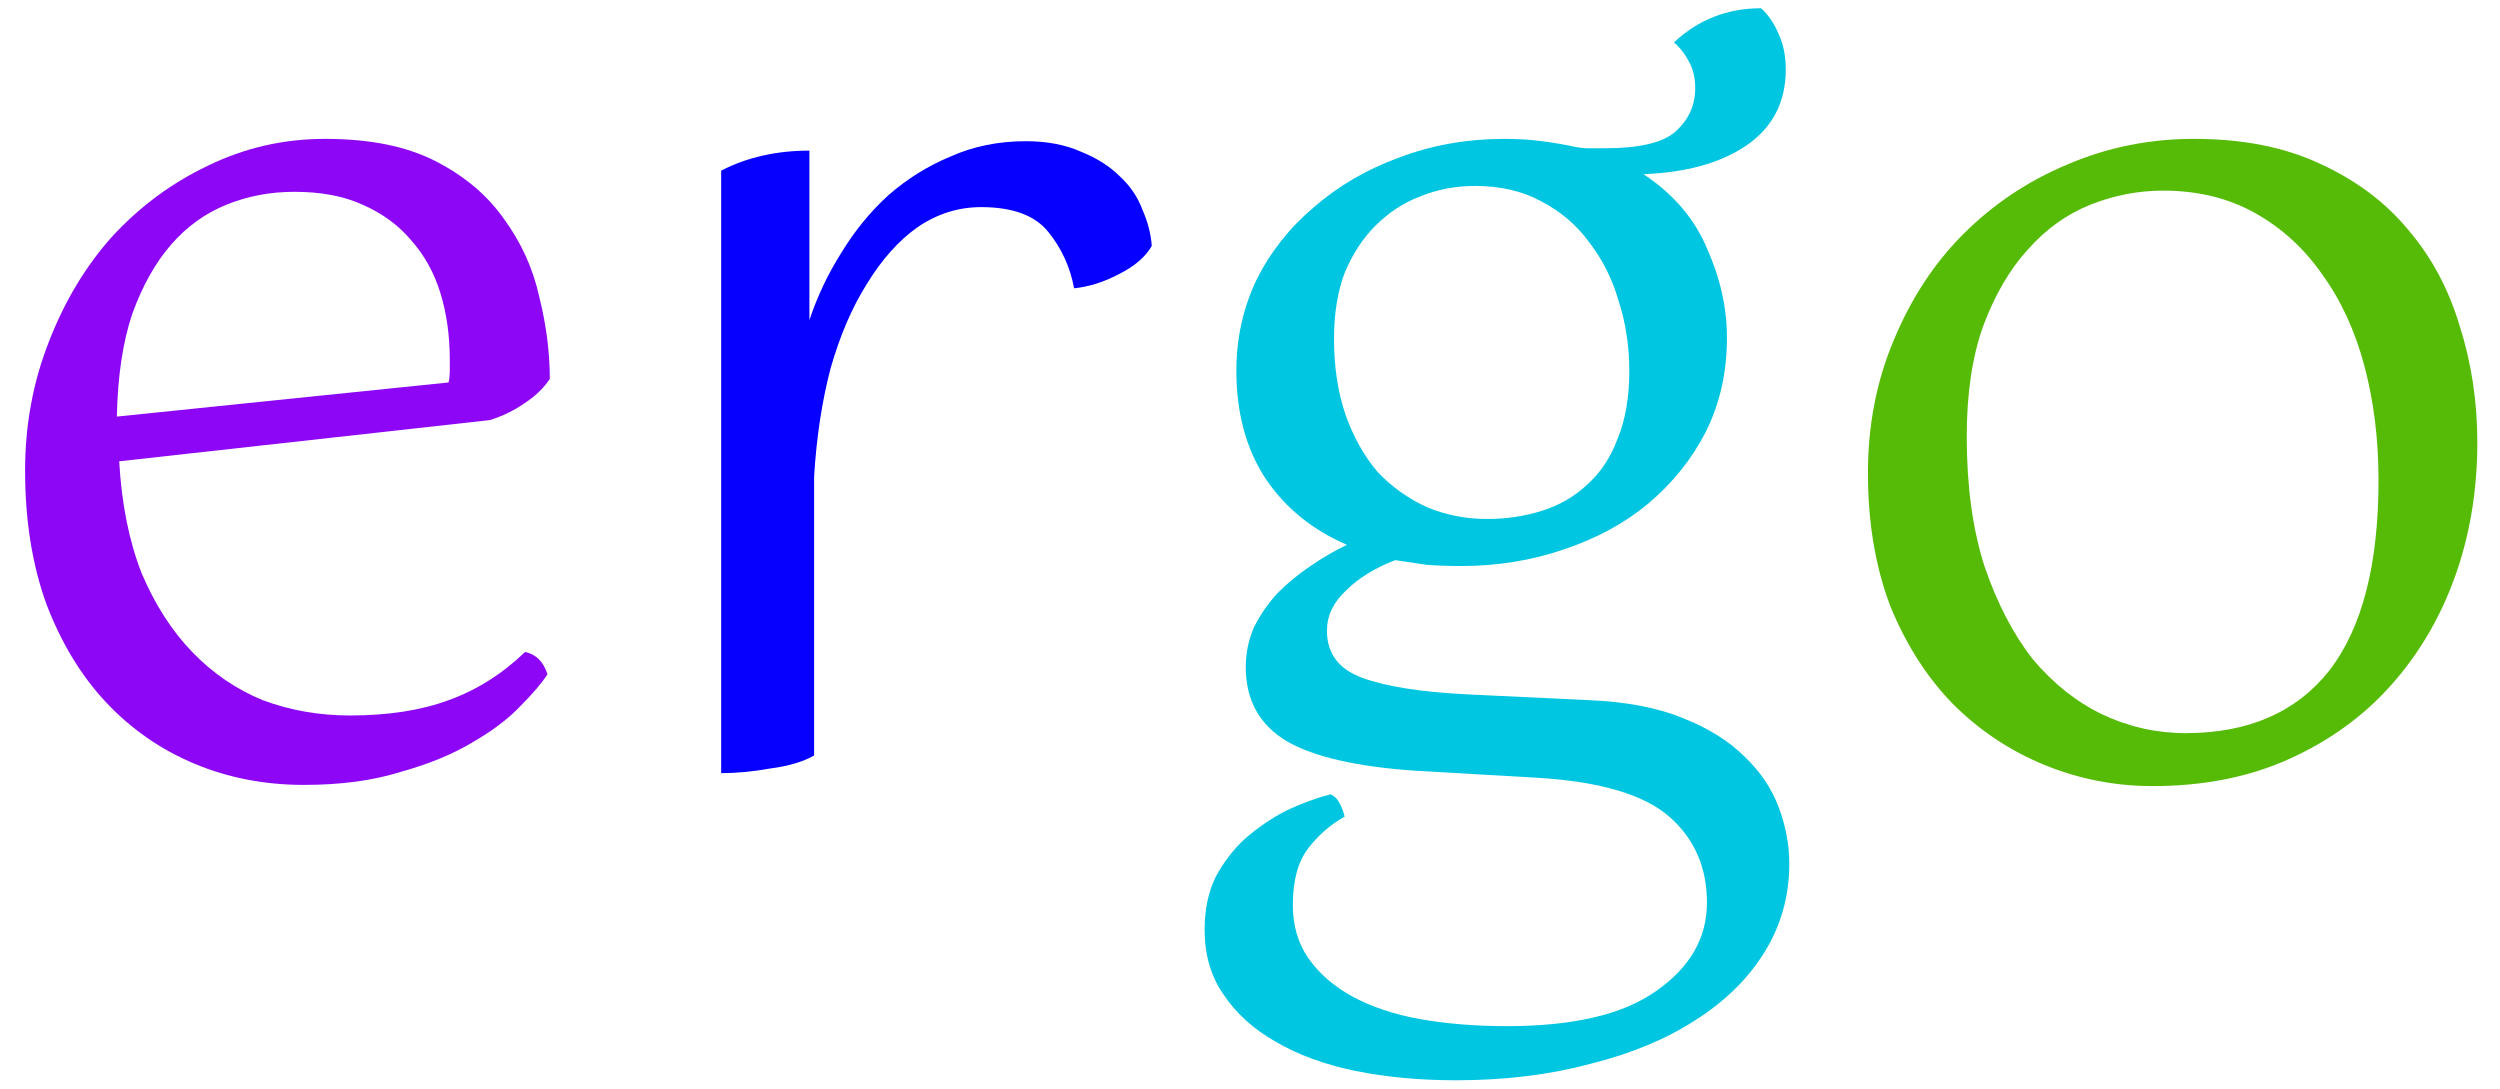 <svg width="209" height="91" viewBox="0 0 209 91" fill="none" xmlns="http://www.w3.org/2000/svg">
<path d="M9.966 38.564C10.163 42.106 10.786 45.221 11.835 47.91C12.95 50.534 14.359 52.731 16.064 54.502C17.769 56.272 19.736 57.617 21.965 58.535C24.26 59.388 26.686 59.814 29.244 59.814C32.456 59.814 35.21 59.388 37.505 58.535C39.866 57.682 41.996 56.338 43.898 54.502C44.816 54.698 45.439 55.321 45.767 56.371C45.308 57.092 44.554 57.978 43.505 59.027C42.521 60.077 41.177 61.093 39.472 62.077C37.833 63.06 35.833 63.88 33.473 64.536C31.178 65.258 28.489 65.618 25.408 65.618C22.129 65.618 19.08 65.028 16.261 63.848C13.441 62.667 10.983 60.962 8.884 58.732C6.786 56.502 5.114 53.747 3.868 50.468C2.688 47.189 2.098 43.483 2.098 39.351C2.098 35.547 2.754 31.973 4.065 28.628C5.376 25.218 7.147 22.266 9.376 19.774C11.671 17.282 14.327 15.314 17.343 13.871C20.424 12.363 23.703 11.609 27.178 11.609C30.916 11.609 33.997 12.232 36.423 13.478C38.849 14.724 40.751 16.331 42.128 18.298C43.57 20.266 44.554 22.43 45.078 24.791C45.668 27.152 45.964 29.448 45.964 31.678C45.439 32.465 44.718 33.154 43.8 33.744C42.947 34.334 41.996 34.793 40.947 35.121L9.966 38.564ZM24.621 16.036C22.588 16.036 20.687 16.396 18.916 17.118C17.146 17.839 15.605 18.954 14.294 20.463C12.982 21.971 11.901 23.906 11.048 26.267C10.261 28.628 9.835 31.481 9.77 34.826L37.505 31.973C37.571 31.645 37.603 31.317 37.603 30.989C37.603 30.661 37.603 30.366 37.603 30.104C37.603 28.07 37.341 26.201 36.817 24.496C36.292 22.791 35.472 21.315 34.358 20.069C33.309 18.823 31.964 17.839 30.325 17.118C28.752 16.396 26.85 16.036 24.621 16.036Z" fill="#8D07F6"/>
<path d="M60.29 14.265C62.454 13.15 64.912 12.592 67.666 12.592V26.759C68.322 24.791 69.207 22.922 70.322 21.151C71.437 19.315 72.748 17.708 74.256 16.331C75.83 14.954 77.567 13.871 79.469 13.084C81.37 12.232 83.468 11.805 85.763 11.805C87.534 11.805 89.075 12.101 90.386 12.691C91.697 13.216 92.779 13.904 93.632 14.757C94.484 15.544 95.107 16.462 95.5 17.511C95.959 18.561 96.222 19.577 96.287 20.561C95.763 21.479 94.845 22.266 93.533 22.922C92.287 23.578 91.042 23.972 89.796 24.103C89.468 22.332 88.747 20.758 87.632 19.381C86.517 18.003 84.649 17.315 82.026 17.315C80.124 17.315 78.354 17.872 76.715 18.987C75.141 20.102 73.731 21.676 72.486 23.709C71.24 25.677 70.224 28.038 69.437 30.792C68.716 33.547 68.256 36.564 68.06 39.843V63.159C67.142 63.684 65.929 64.044 64.421 64.241C62.978 64.504 61.601 64.635 60.29 64.635V14.265Z" fill="#0500FF"/>
<path d="M122.145 47.32C121.162 47.32 120.211 47.287 119.293 47.222C118.441 47.09 117.556 46.959 116.638 46.828C114.933 47.484 113.556 48.337 112.507 49.386C111.458 50.37 110.933 51.485 110.933 52.731C110.933 54.633 111.917 55.945 113.884 56.666C115.851 57.387 118.736 57.846 122.539 58.043L132.866 58.535C135.948 58.666 138.538 59.158 140.636 60.011C142.8 60.864 144.537 61.946 145.849 63.257C147.16 64.504 148.111 65.913 148.701 67.488C149.291 69.062 149.586 70.636 149.586 72.21C149.586 74.899 148.897 77.358 147.521 79.588C146.144 81.818 144.209 83.72 141.718 85.294C139.292 86.868 136.374 88.081 132.964 88.934C129.555 89.852 125.817 90.311 121.752 90.311C118.67 90.311 115.851 90.049 113.294 89.524C110.737 89 108.507 88.18 106.606 87.065C104.77 86.015 103.327 84.704 102.278 83.13C101.229 81.621 100.705 79.818 100.705 77.719C100.705 76.079 101 74.636 101.59 73.39C102.245 72.144 103.065 71.062 104.049 70.144C105.098 69.226 106.245 68.439 107.491 67.783C108.737 67.192 109.982 66.733 111.228 66.405C111.556 66.537 111.818 66.799 112.015 67.192C112.212 67.586 112.343 67.947 112.409 68.275C111.228 68.93 110.212 69.816 109.36 70.931C108.507 72.046 108.081 73.62 108.081 75.653C108.081 77.358 108.507 78.834 109.36 80.08C110.277 81.392 111.523 82.474 113.097 83.326C114.671 84.179 116.539 84.802 118.703 85.196C120.933 85.589 123.358 85.786 125.981 85.786C131.555 85.786 135.718 84.802 138.472 82.835C141.292 80.867 142.701 78.408 142.701 75.456C142.701 72.505 141.652 70.111 139.554 68.275C137.456 66.438 133.817 65.356 128.637 65.028L118.408 64.438C113.49 64.11 109.884 63.29 107.589 61.978C105.294 60.601 104.147 58.535 104.147 55.781C104.147 54.6 104.376 53.485 104.835 52.436C105.36 51.386 106.016 50.435 106.802 49.583C107.655 48.73 108.573 47.976 109.556 47.32C110.606 46.599 111.622 46.008 112.605 45.549C109.72 44.303 107.458 42.467 105.819 40.04C104.18 37.548 103.36 34.531 103.36 30.989C103.36 28.3 103.917 25.775 105.032 23.414C106.212 21.053 107.819 19.02 109.851 17.315C111.884 15.544 114.245 14.166 116.933 13.183C119.687 12.133 122.637 11.609 125.785 11.609C126.899 11.609 127.948 11.674 128.932 11.805C129.915 11.937 130.866 12.101 131.784 12.297C132.112 12.363 132.44 12.396 132.768 12.396C133.161 12.396 133.62 12.396 134.145 12.396C137.029 12.396 138.997 11.937 140.046 11.018C141.16 10.035 141.718 8.821 141.718 7.378C141.718 6.526 141.554 5.804 141.226 5.214C140.898 4.558 140.472 4.001 139.947 3.542C141.98 1.64 144.406 0.689 147.225 0.689C147.816 1.213 148.307 1.935 148.701 2.853C149.094 3.706 149.291 4.689 149.291 5.804C149.291 8.559 148.176 10.691 145.947 12.199C143.783 13.642 140.931 14.429 137.39 14.56C139.882 16.2 141.652 18.266 142.701 20.758C143.816 23.25 144.373 25.742 144.373 28.235C144.373 31.12 143.783 33.744 142.603 36.105C141.423 38.4 139.816 40.401 137.784 42.106C135.817 43.746 133.456 45.025 130.702 45.943C128.014 46.861 125.162 47.32 122.145 47.32ZM123.326 15.544C121.686 15.544 120.146 15.839 118.703 16.429C117.326 16.954 116.08 17.774 114.966 18.889C113.917 19.938 113.064 21.25 112.409 22.824C111.818 24.398 111.523 26.234 111.523 28.333C111.523 30.694 111.851 32.826 112.507 34.728C113.163 36.564 114.048 38.138 115.162 39.45C116.343 40.696 117.72 41.68 119.293 42.401C120.867 43.057 122.539 43.385 124.309 43.385C125.949 43.385 127.489 43.155 128.932 42.696C130.374 42.237 131.62 41.516 132.669 40.532C133.784 39.548 134.636 38.269 135.226 36.695C135.882 35.121 136.21 33.219 136.21 30.989C136.21 28.956 135.915 27.021 135.325 25.185C134.8 23.349 133.981 21.709 132.866 20.266C131.817 18.823 130.473 17.675 128.833 16.823C127.26 15.97 125.424 15.544 123.326 15.544Z" fill="#00C6E1"/>
<path d="M164.42 36.498C164.42 40.63 164.912 44.238 165.896 47.32C166.945 50.402 168.289 52.993 169.928 55.092C171.633 57.125 173.567 58.666 175.731 59.716C177.96 60.765 180.288 61.29 182.714 61.29C187.96 61.29 191.959 59.552 194.713 56.076C197.467 52.534 198.844 47.222 198.844 40.138C198.844 36.728 198.45 33.547 197.664 30.596C196.877 27.644 195.697 25.087 194.123 22.922C192.615 20.758 190.746 19.053 188.517 17.806C186.288 16.56 183.73 15.937 180.845 15.937C178.747 15.937 176.714 16.331 174.747 17.118C172.78 17.905 171.043 19.151 169.535 20.856C168.027 22.496 166.781 24.627 165.797 27.251C164.879 29.809 164.42 32.891 164.42 36.498ZM156.159 39.548C156.159 35.547 156.88 31.842 158.322 28.431C159.765 24.955 161.699 22.004 164.125 19.577C166.617 17.085 169.502 15.15 172.78 13.773C176.124 12.33 179.665 11.609 183.402 11.609C187.468 11.609 190.976 12.297 193.926 13.675C196.942 15.052 199.401 16.888 201.303 19.184C203.27 21.479 204.712 24.168 205.63 27.251C206.614 30.333 207.105 33.58 207.105 36.99C207.105 40.991 206.483 44.73 205.237 48.205C203.991 51.681 202.188 54.731 199.827 57.355C197.533 59.912 194.713 61.946 191.369 63.454C188.025 64.962 184.222 65.717 179.96 65.717C176.813 65.717 173.797 65.126 170.912 63.946C168.027 62.765 165.469 61.06 163.24 58.83C161.076 56.6 159.339 53.879 158.027 50.665C156.782 47.386 156.159 43.68 156.159 39.548Z" fill="#56BB07"/>
</svg>
